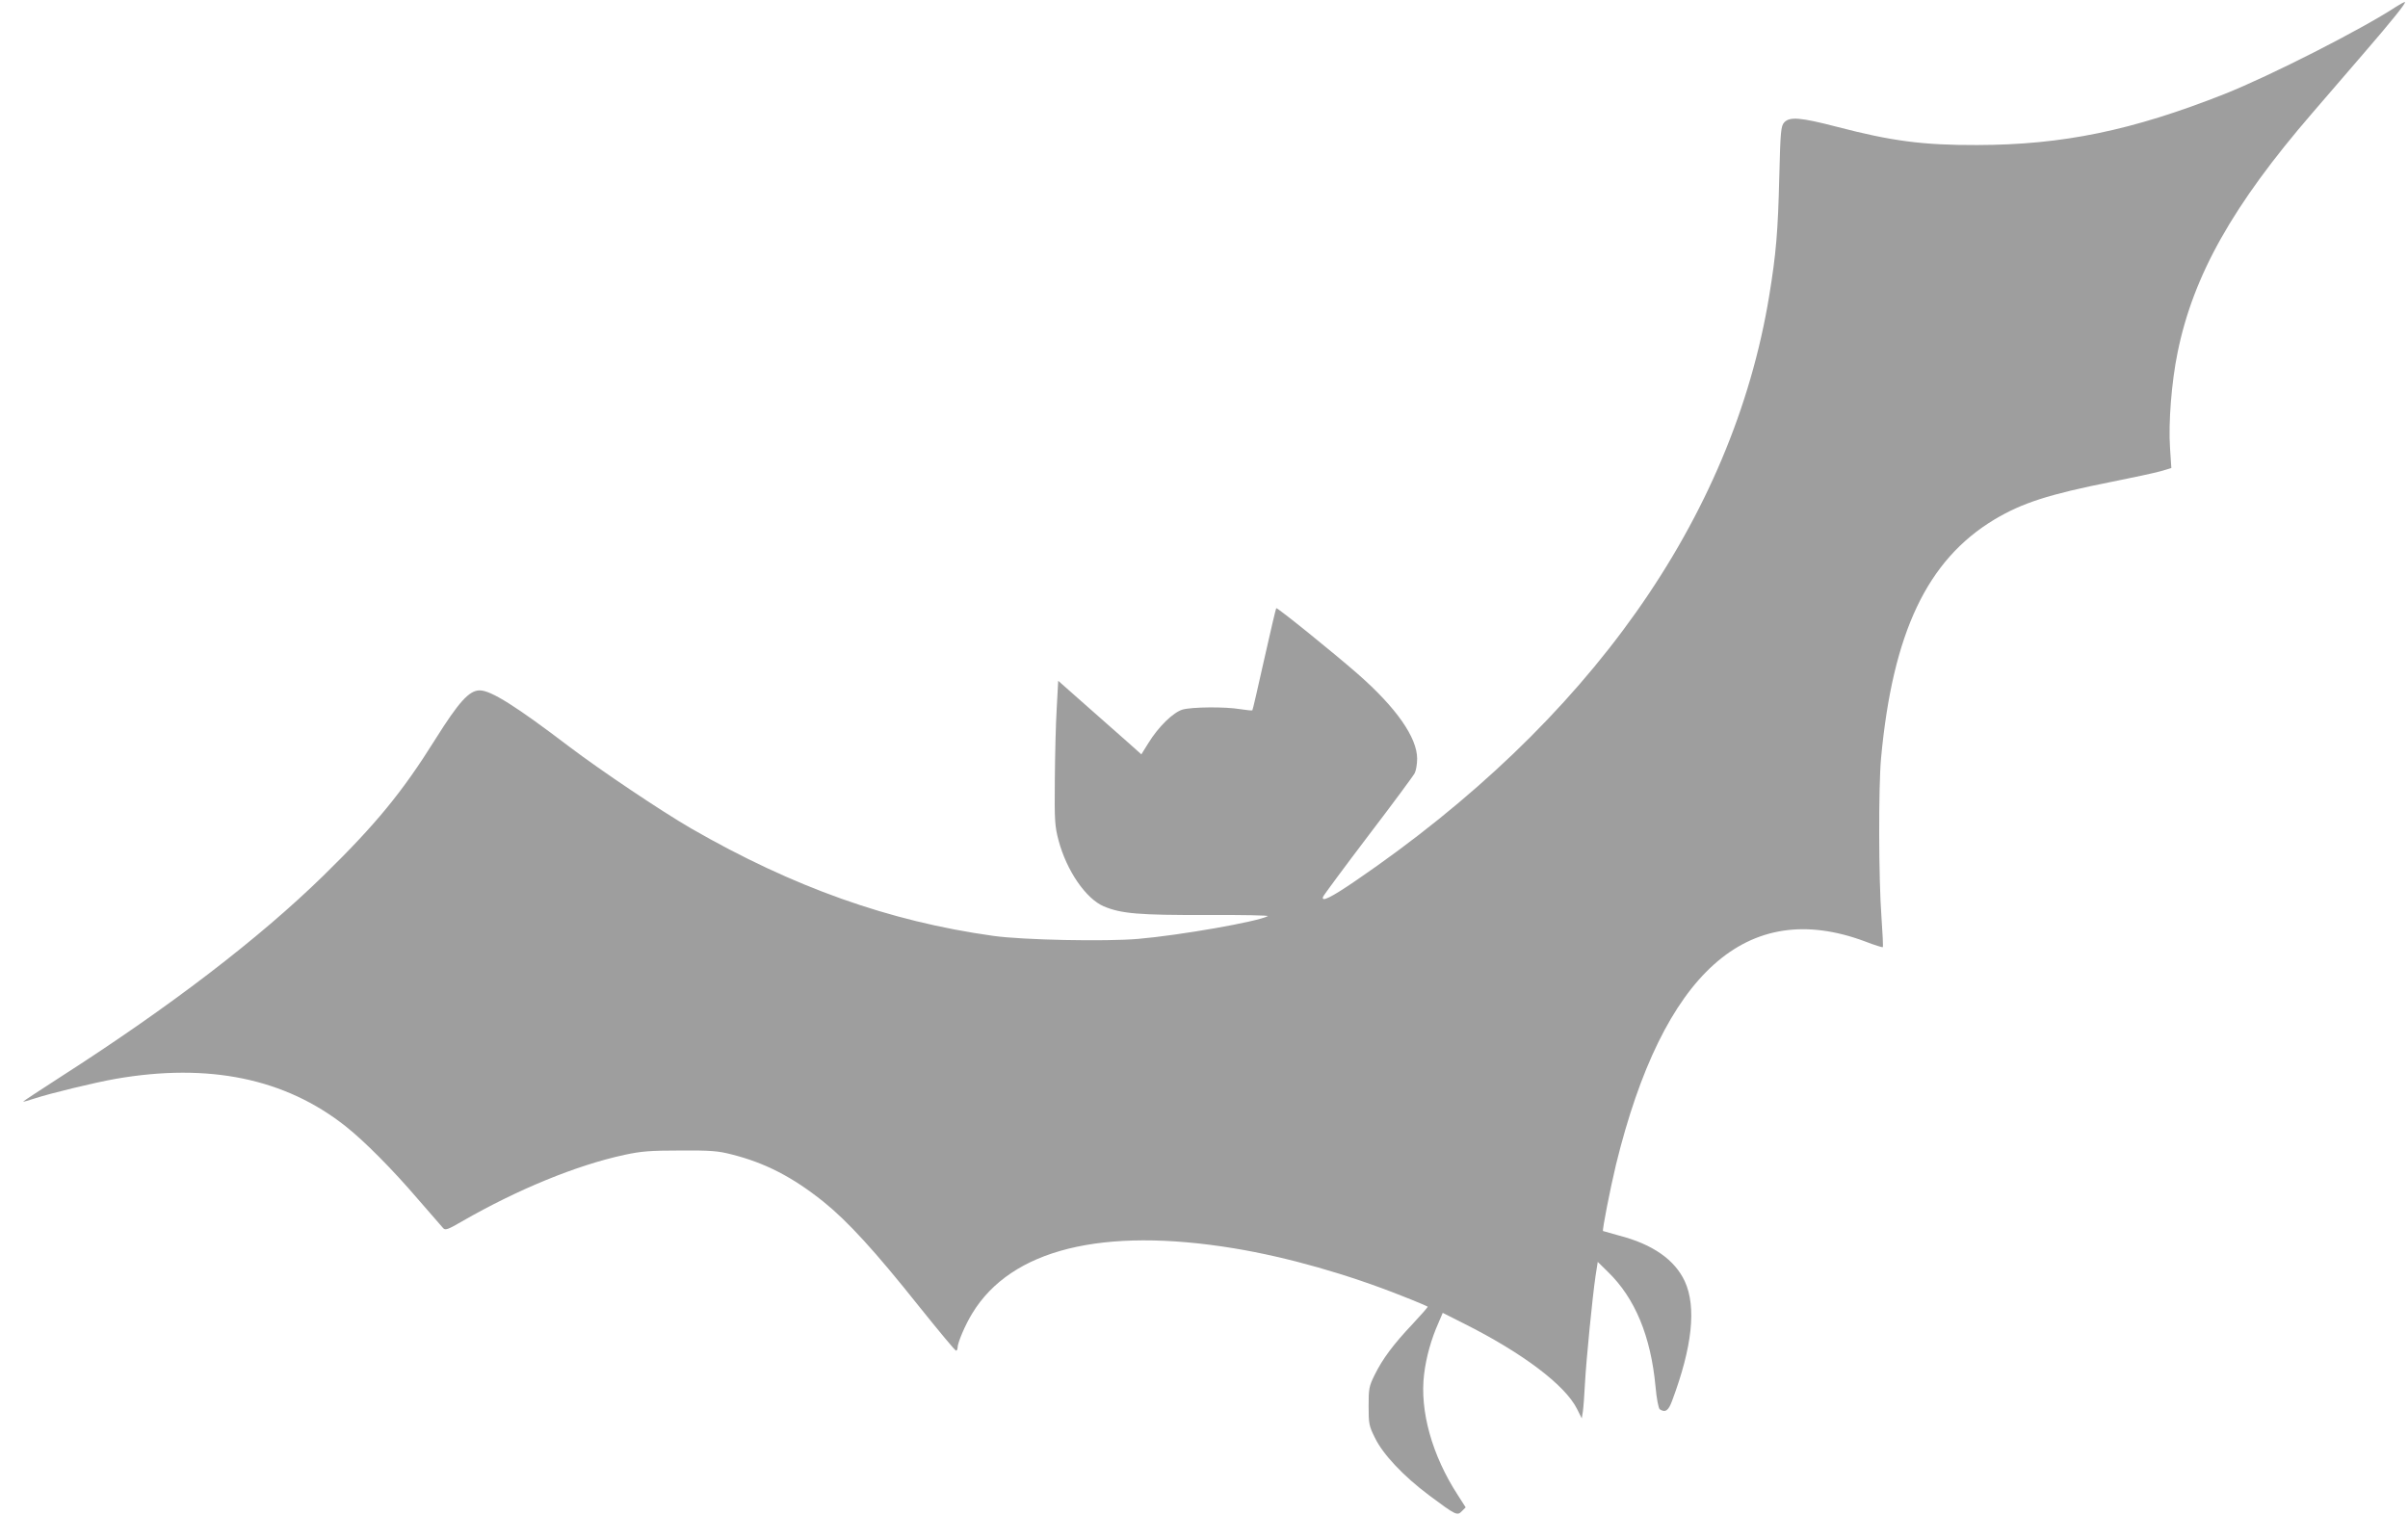 <?xml version="1.0" standalone="no"?>
<!DOCTYPE svg PUBLIC "-//W3C//DTD SVG 20010904//EN"
 "http://www.w3.org/TR/2001/REC-SVG-20010904/DTD/svg10.dtd">
<svg version="1.0" xmlns="http://www.w3.org/2000/svg"
 width="1280pt" height="806pt" viewBox="0 0 1280 806"
 preserveAspectRatio="xMidYMid meet">
<g transform="translate(0,806) scale(0.1,-0.1)"
fill="#9e9e9e" stroke="none">
<path d="M12738 8025 c-186 -122 -672 -369 -914 -465 -491 -194 -859 -270
-1314 -271 -288 -1 -455 21 -746 97 -193 50 -251 55 -280 23 -17 -19 -20 -45
-26 -288 -7 -292 -17 -411 -54 -636 -195 -1182 -957 -2260 -2198 -3107 -130
-89 -185 -116 -173 -85 3 8 111 154 240 324 129 169 240 319 247 333 7 13 13
48 13 77 0 112 -111 271 -314 449 -129 113 -430 356 -435 351 -2 -2 -31 -124
-64 -272 -33 -148 -61 -270 -63 -271 -2 -2 -30 1 -63 6 -82 14 -258 12 -308
-2 -50 -15 -128 -91 -181 -177 l-38 -61 -66 59 c-36 32 -136 120 -221 195
l-155 137 -8 -148 c-5 -81 -9 -254 -10 -383 -2 -214 0 -242 20 -318 43 -161
145 -309 240 -350 93 -39 186 -47 547 -46 187 1 333 -2 325 -6 -51 -29 -467
-102 -689 -121 -173 -15 -614 -6 -770 16 -553 77 -1064 259 -1606 571 -162 94
-479 307 -647 434 -284 216 -417 300 -477 300 -56 0 -111 -61 -236 -260 -175
-280 -316 -452 -595 -725 -343 -335 -816 -697 -1396 -1069 -112 -72 -201 -131
-200 -132 1 -2 29 6 62 17 82 27 321 85 430 104 495 86 901 2 1222 -252 100
-79 249 -229 385 -388 67 -77 127 -146 134 -154 11 -12 26 -7 101 37 296 170
608 298 863 353 88 19 136 23 295 23 163 1 202 -2 275 -21 178 -45 323 -120
487 -251 130 -105 273 -261 511 -560 102 -127 189 -232 194 -232 4 0 8 7 8 15
0 27 40 121 78 183 207 341 692 461 1392 346 284 -47 604 -138 895 -254 72
-28 132 -54 134 -56 2 -2 -34 -43 -79 -91 -103 -109 -160 -185 -203 -272 -30
-61 -32 -73 -32 -166 0 -94 2 -105 34 -169 43 -88 151 -203 289 -306 141 -105
148 -109 173 -83 l20 20 -41 64 c-138 212 -204 449 -180 644 11 91 38 187 76
272 l23 54 113 -57 c311 -156 538 -327 601 -454 l25 -50 6 37 c3 21 8 88 11
148 7 130 40 461 56 570 l12 77 55 -54 c143 -139 227 -341 252 -608 6 -67 16
-117 23 -122 29 -19 46 -7 65 45 108 288 130 499 68 635 -53 115 -171 198
-350 244 -44 12 -83 23 -85 24 -5 4 38 224 69 353 250 1021 697 1421 1325
1186 49 -19 91 -32 93 -30 3 2 -1 75 -7 162 -15 199 -16 691 -2 843 62 667
245 1053 602 1268 147 88 288 134 625 201 111 22 227 47 259 56 l57 17 -7 107
c-9 134 8 350 40 506 83 410 293 784 717 1275 73 85 194 225 268 311 154 178
235 279 223 278 -4 0 -25 -11 -45 -24z"/>
</g>
</svg>
